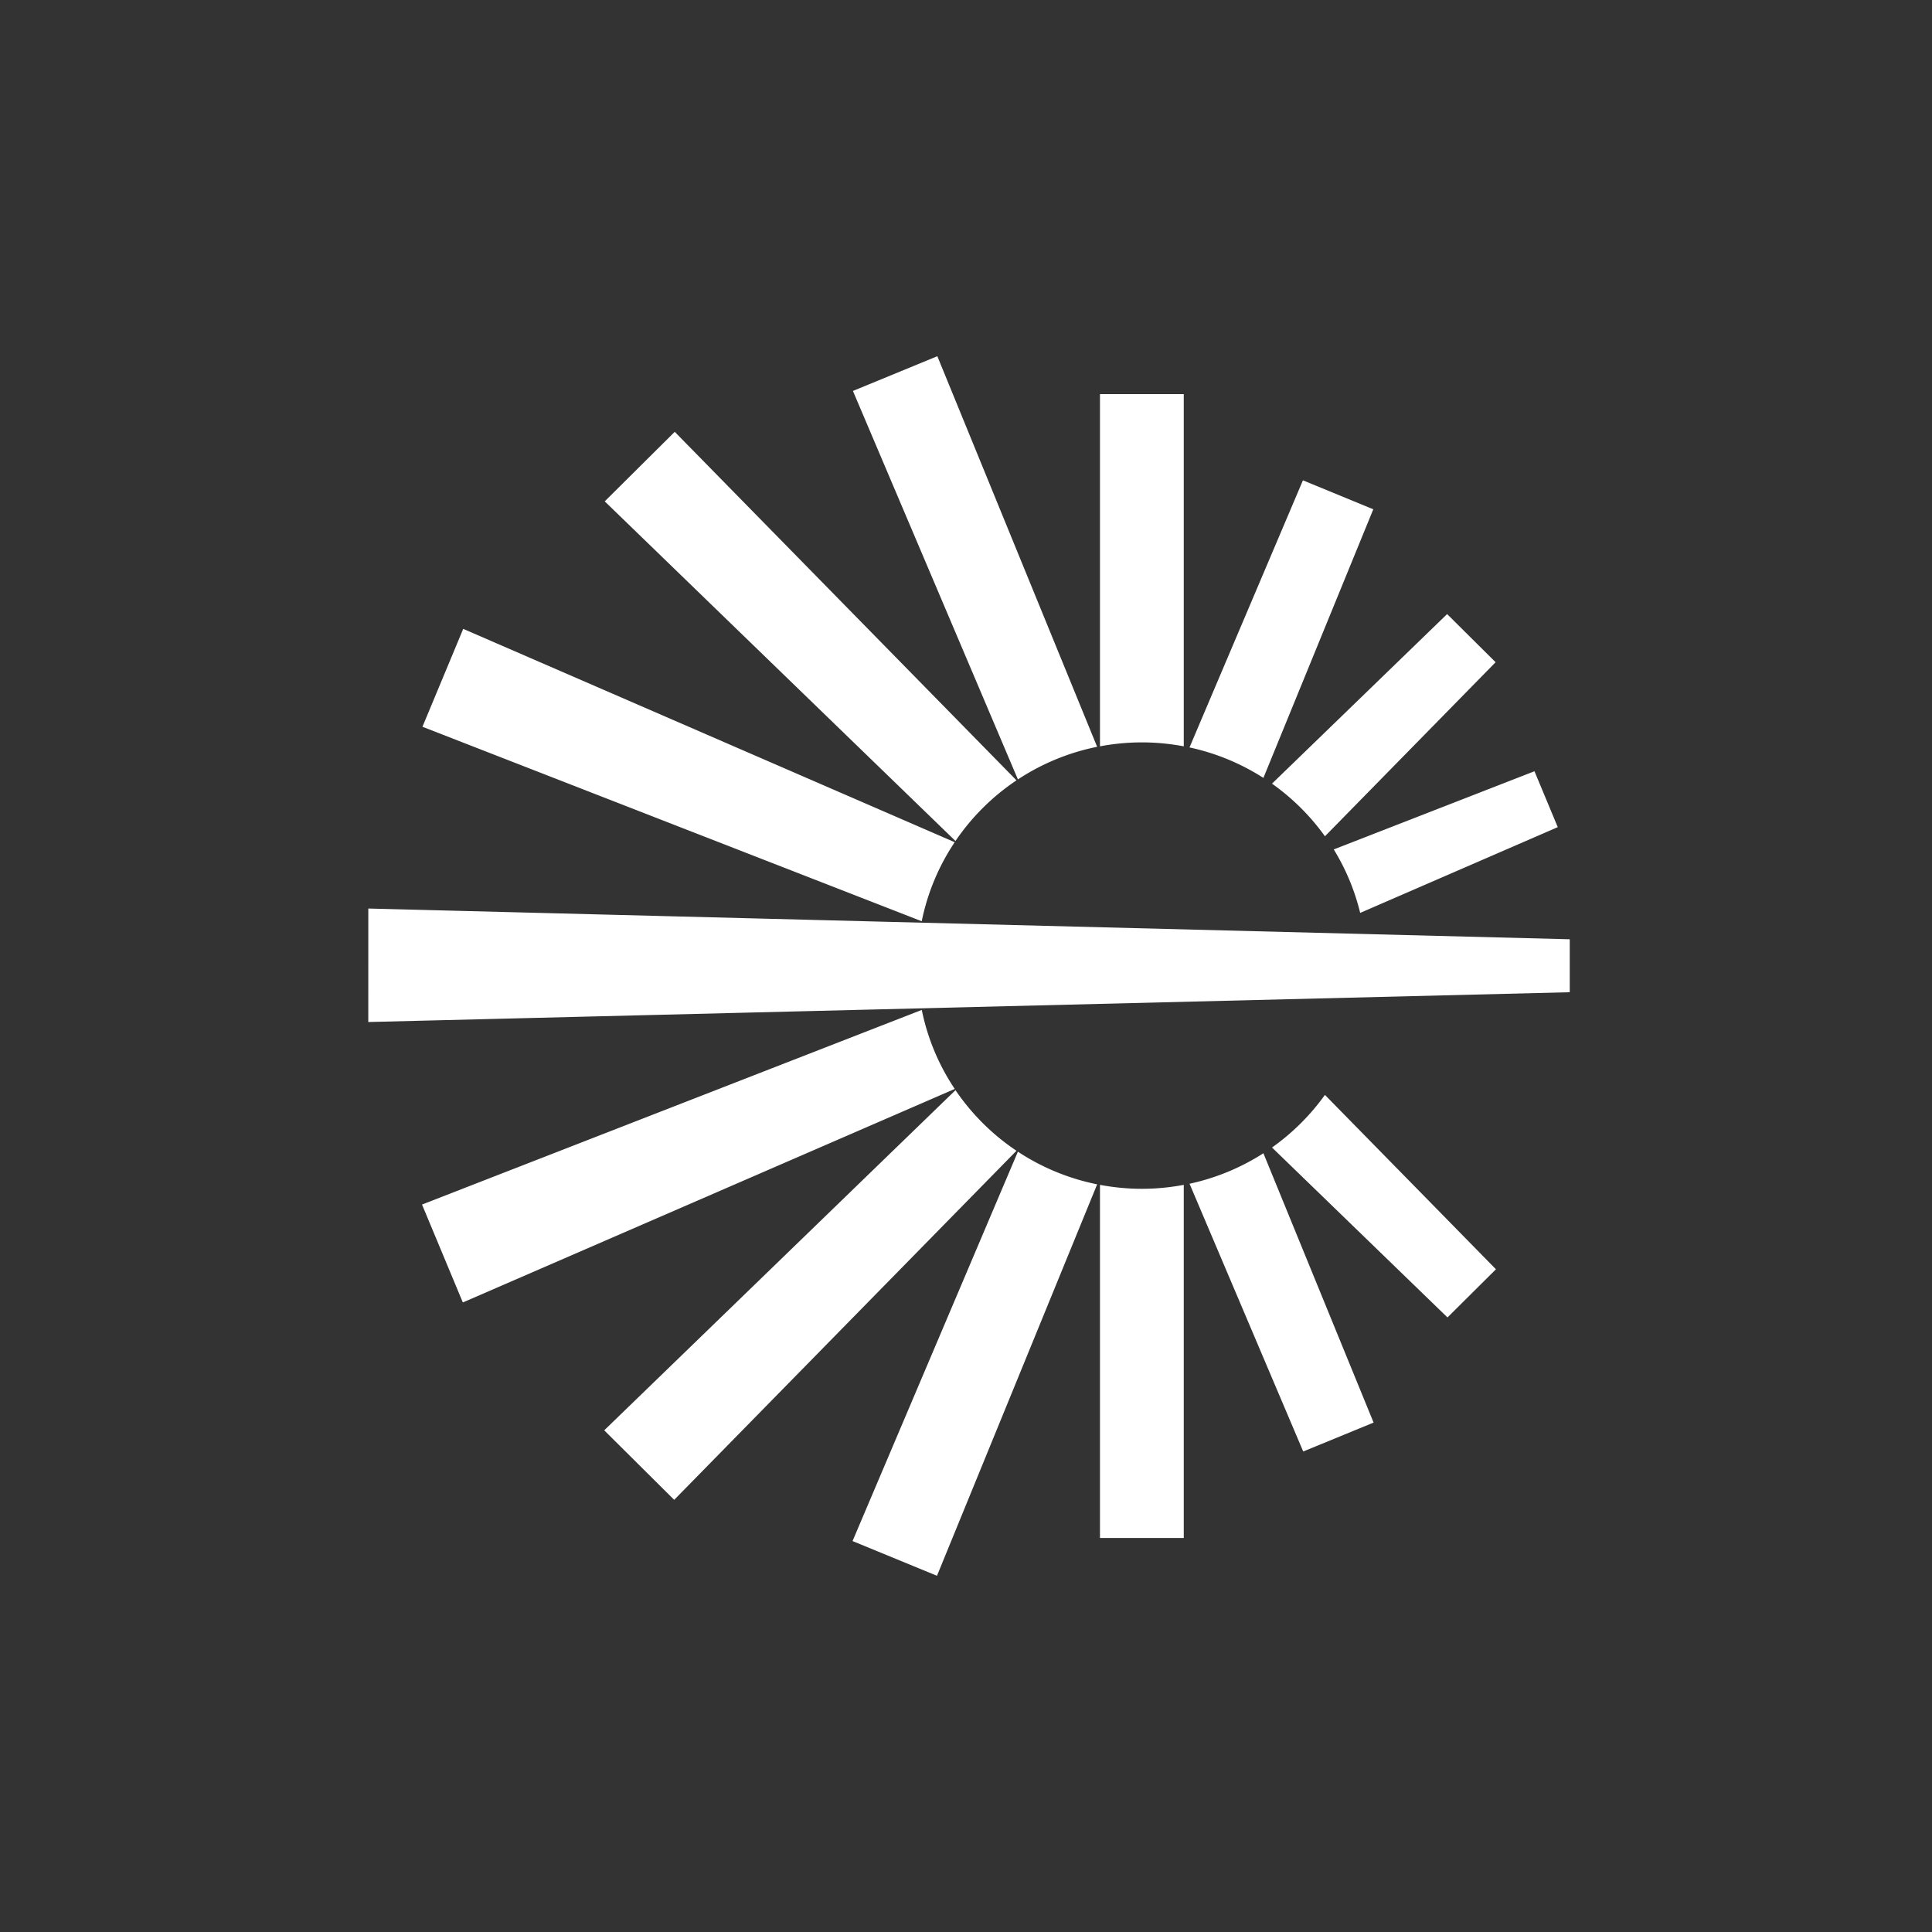 <svg xmlns="http://www.w3.org/2000/svg" width="320" height="320" fill="none"><rect width="100%" height="100%" fill="#333333" stroke="none"/><g fill="#fff" clip-path="url(#a)"><path d="M196.07 123.615a37.752 37.752 0 0 0-6.94-.653 37.836 37.836 0 0 0-6.939.653V65.279h13.879v58.336zm-84.313-52.091 56.605 57.726a37.294 37.294 0 0 0-10.105 10.045l-58.094-56.253 11.594-11.518zM76.724 104.16l81.406 35.337h-.004a36.712 36.712 0 0 0-5.459 13.092l-82.696-32.215 6.753-16.214zm181.291 32.841-32.726 14.204a36.586 36.586 0 0 0-4.376-10.513l33.243-12.949 3.859 9.258zM227.46 84.355l-18.2 44.491a37.066 37.066 0 0 0-12.242-5.046l18.788-44.242 11.654 4.797zm20.26 25.33-28.266 28.827-.005-.004a37.354 37.354 0 0 0-8.767-8.711l29.007-28.087 8.031 7.975zM155.253 59l26.468 64.695a37.142 37.142 0 0 0-13.122 5.403l-27.327-64.345L155.253 59zm26.938 137.251c2.255.42 4.57.652 6.939.652 2.37 0 4.685-.232 6.94-.652v58.483h-13.879v-58.483zm14.831-.194.004.008a37.093 37.093 0 0 0 12.234-5.05l18.25 44.609-11.657 4.789-18.827-44.348h-.004v-.008zm13.66-5.997.003.003a37.24 37.24 0 0 0 8.764-8.714l28.326 28.882-8.027 7.979-29.063-28.147-.008.006.005-.009zm-140.783 9.452 82.768-32.236.009.004a36.623 36.623 0 0 0 5.459 13.084l-81.474 35.363-6.762-16.215zm71.309 55.735 27.387-64.492a37.163 37.163 0 0 0 13.13 5.407L155.194 261l-13.986-5.753zm17.054-74.681-.002.002a37.303 37.303 0 0 0 10.102 10.035l-56.694 57.818-11.59-11.514 58.182-56.339-.007-.01.009.008zM61 169.279l199-4.936v-8.77l-198.996-5.092L61 169.279z"/></g><defs><clipPath id="a"><path fill="#fff" d="M0 0h320v320H0z"/></clipPath></defs></svg>